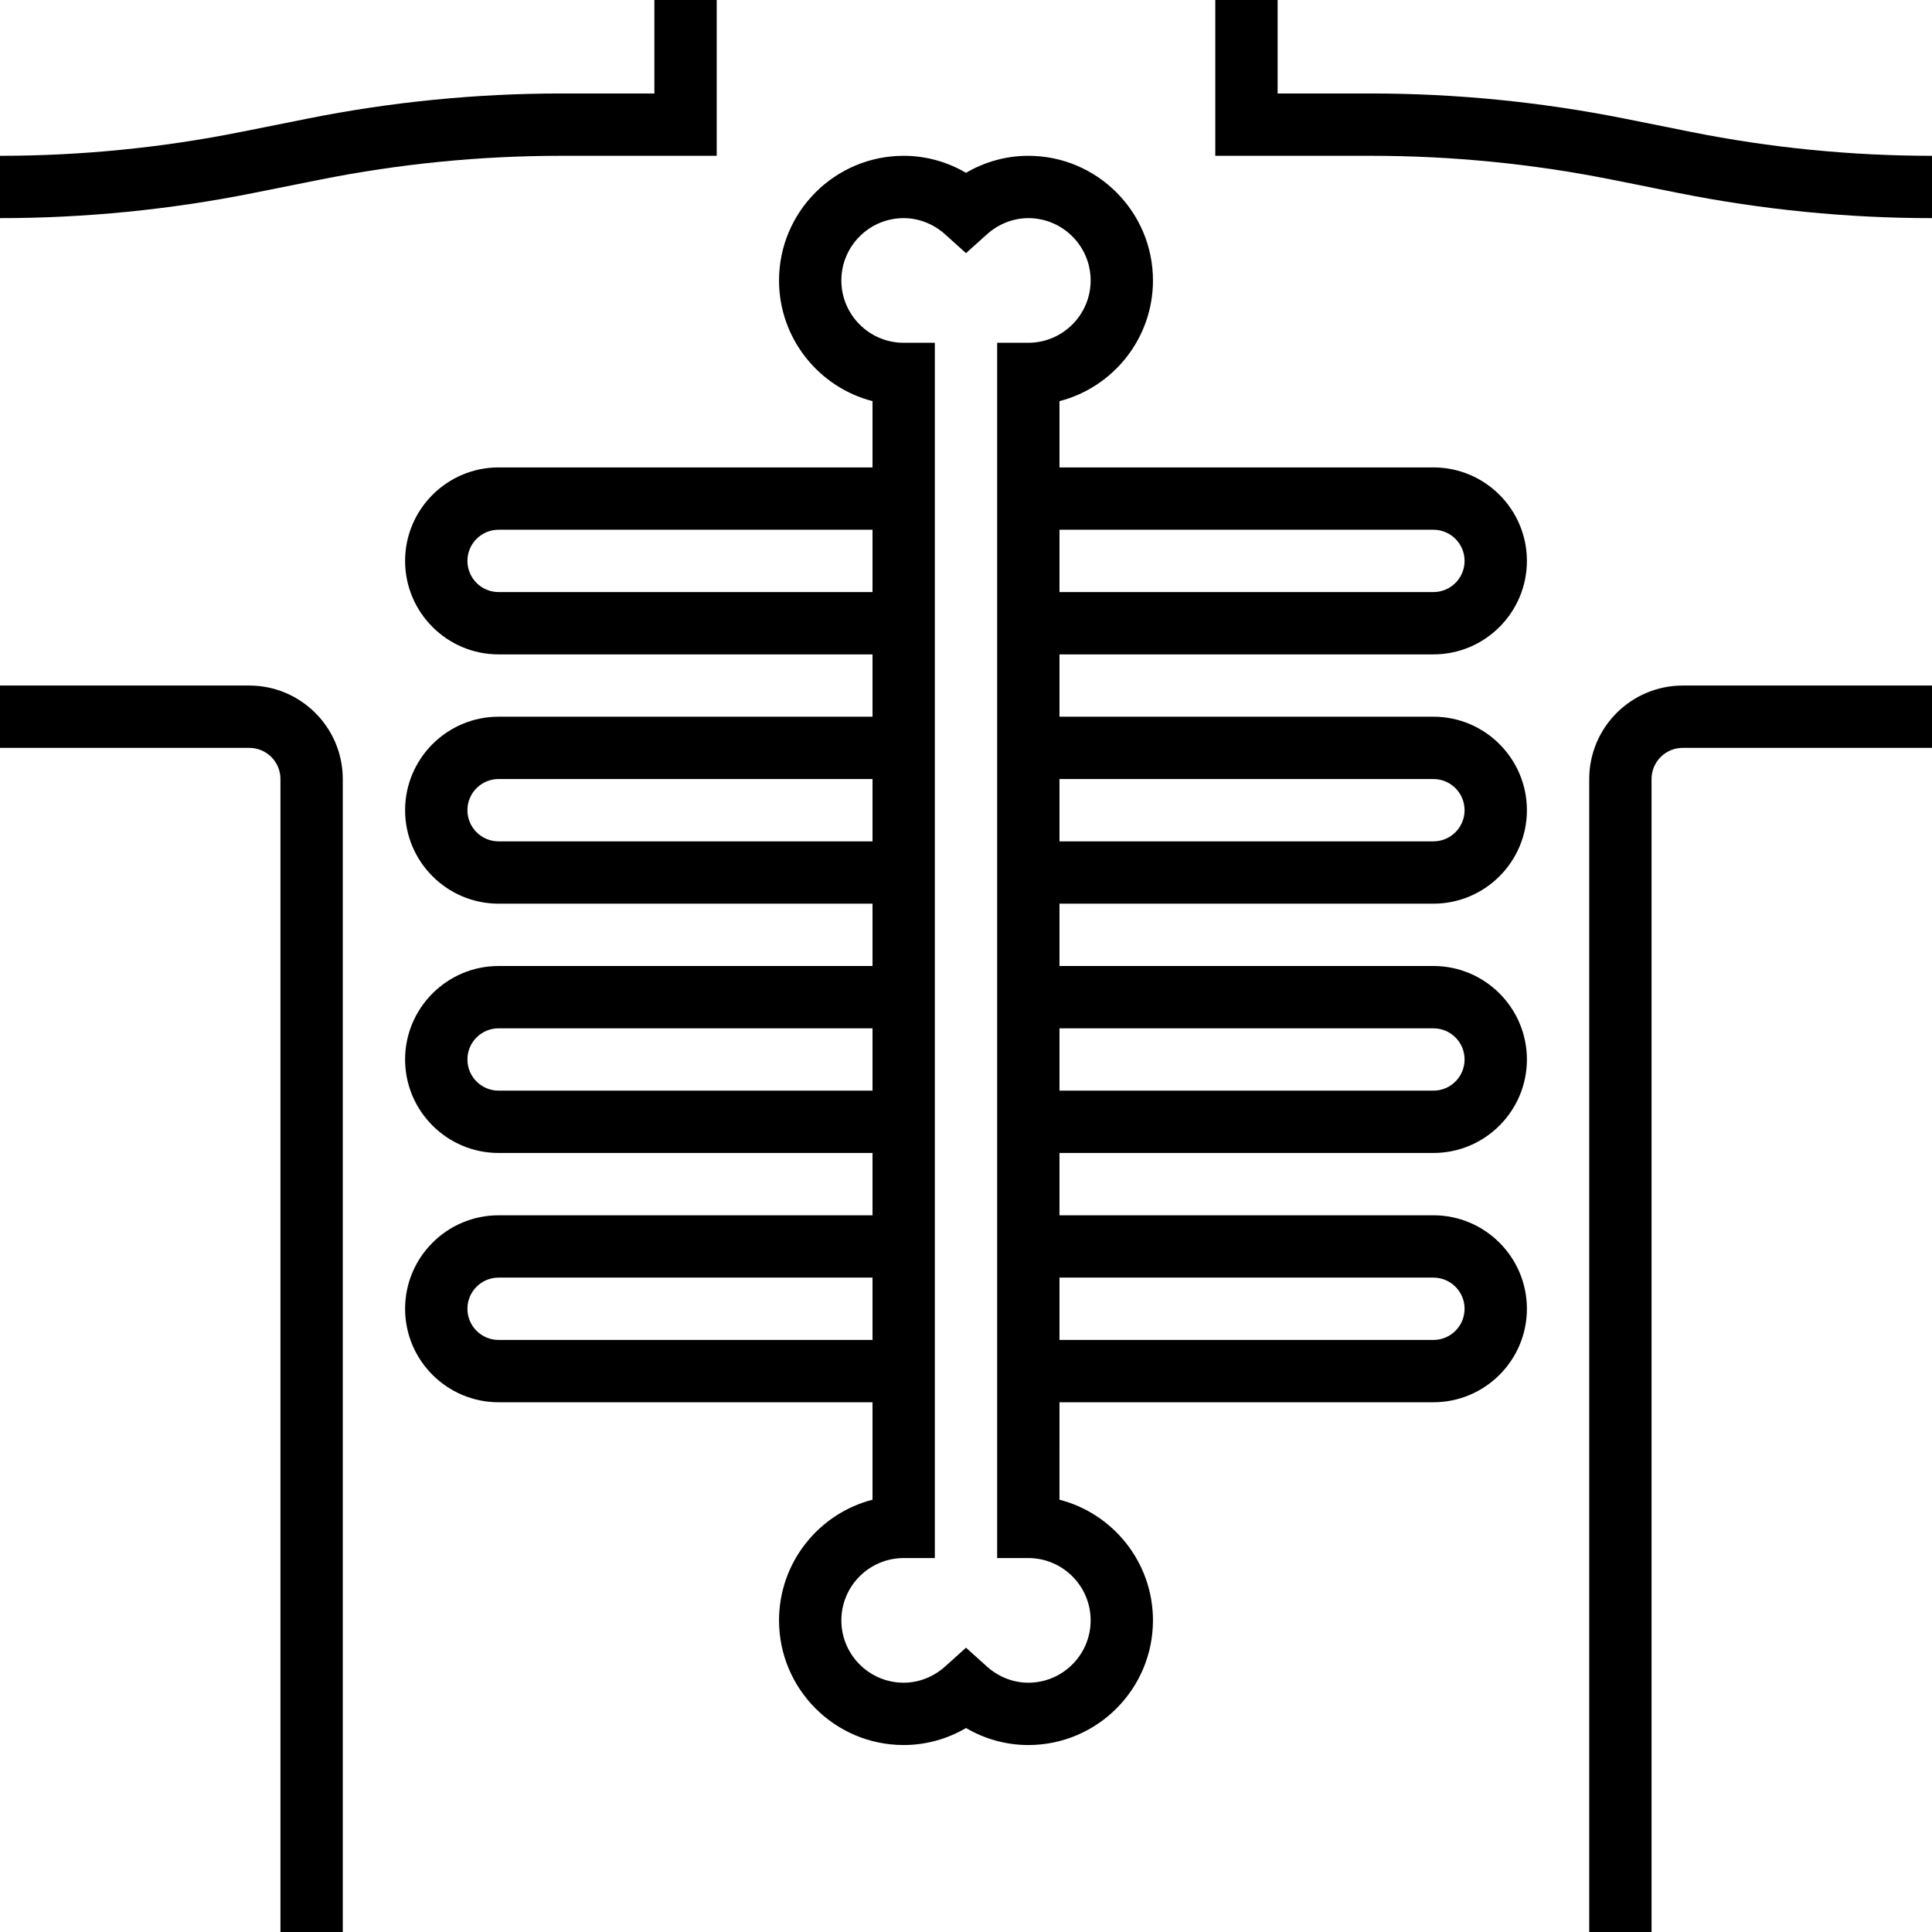 <?xml version="1.0" encoding="iso-8859-1"?>
<!-- Uploaded to: SVG Repo, www.svgrepo.com, Generator: SVG Repo Mixer Tools -->
<svg fill="#000000" height="800px" width="800px" version="1.1" id="Layer_1" xmlns="http://www.w3.org/2000/svg" xmlns:xlink="http://www.w3.org/1999/xlink" 
	 viewBox="0 0 496 496" xml:space="preserve">
<g>
	<g>
		<g>
			<path d="M82.192,46.12C102.496,42.056,123.296,40,144,40h40V0h-16v24h-24c-21.76,0-43.608,2.168-64.944,6.432L61.808,33.88
				C41.496,37.944,20.704,40,0,40v16c21.76,0,43.608-2.168,64.944-6.432L82.192,46.12z"/>
			<path d="M434.192,33.88l-17.248-3.456C395.608,26.168,373.76,24,352,24h-24V0h-16v40h40c20.704,0,41.496,2.056,61.808,6.12
				l17.248,3.456C452.392,53.832,474.24,56,496,56V40C475.296,40,454.496,37.944,434.192,33.88z"/>
			<path d="M64,176H0v16h64c4.416,0,8,3.584,8,8v296h16V200C88,186.768,77.232,176,64,176z"/>
			<path d="M408,200v296h16V200c0-4.416,3.584-8,8-8h64v-16h-64C418.768,176,408,186.768,408,200z"/>
			<path d="M368,168c13.232,0,24-10.768,24-24s-10.768-24-24-24h-96v-17.016C285.792,99.432,296,86.88,296,72
				c0-17.648-14.352-32-32-32c-5.64,0-11.152,1.52-16,4.368C243.152,41.52,237.64,40,232,40c-17.648,0-32,14.352-32,32
				c0,14.88,10.208,27.432,24,30.984V120h-96c-13.232,0-24,10.768-24,24s10.768,24,24,24h96v16h-96c-13.232,0-24,10.768-24,24
				s10.768,24,24,24h96v16h-96c-13.232,0-24,10.768-24,24s10.768,24,24,24h96v16h-96c-13.232,0-24,10.768-24,24s10.768,24,24,24h96
				v25.016c-13.792,3.552-24,16.104-24,30.984c0,17.648,14.352,32,32,32c5.64,0,11.152-1.52,16-4.368
				c4.848,2.848,10.36,4.368,16,4.368c17.648,0,32-14.352,32-32c0-14.88-10.208-27.432-24-30.984V360h96c13.232,0,24-10.768,24-24
				s-10.768-24-24-24h-96v-16h96c13.232,0,24-10.768,24-24s-10.768-24-24-24h-96v-16h96c13.232,0,24-10.768,24-24s-10.768-24-24-24
				h-96v-16H368z M368,136c4.416,0,8,3.584,8,8s-3.584,8-8,8h-96v-16H368z M128,152c-4.416,0-8-3.584-8-8s3.584-8,8-8h96v16H128z
				 M128,216c-4.416,0-8-3.584-8-8s3.584-8,8-8h96v16H128z M128,280c-4.416,0-8-3.584-8-8c0-4.416,3.584-8,8-8h96v16H128z M128,344
				c-4.416,0-8-3.584-8-8c0-4.416,3.584-8,8-8h96v16H128z M368,328c4.416,0,8,3.584,8,8c0,4.416-3.584,8-8,8h-96v-16H368z M368,264
				c4.416,0,8,3.584,8,8c0,4.416-3.584,8-8,8h-96v-16H368z M368,200c4.416,0,8,3.584,8,8s-3.584,8-8,8h-96v-16H368z M264,88h-8v312
				h8c8.816,0,16,7.176,16,16c0,8.824-7.184,16-16,16c-3.88,0-7.656-1.488-10.648-4.168L248,423.008l-5.352,4.824
				C239.656,430.512,235.88,432,232,432c-8.824,0-16-7.176-16-16c0-8.824,7.176-16,16-16h8V88h-8c-8.824,0-16-7.184-16-16
				s7.176-16,16-16c3.88,0,7.656,1.488,10.648,4.168L248,64.992l5.352-4.816C256.344,57.488,260.12,56,264,56
				c8.816,0,16,7.184,16,16S272.816,88,264,88z"/>
		</g>
	</g>
</g>
</svg>